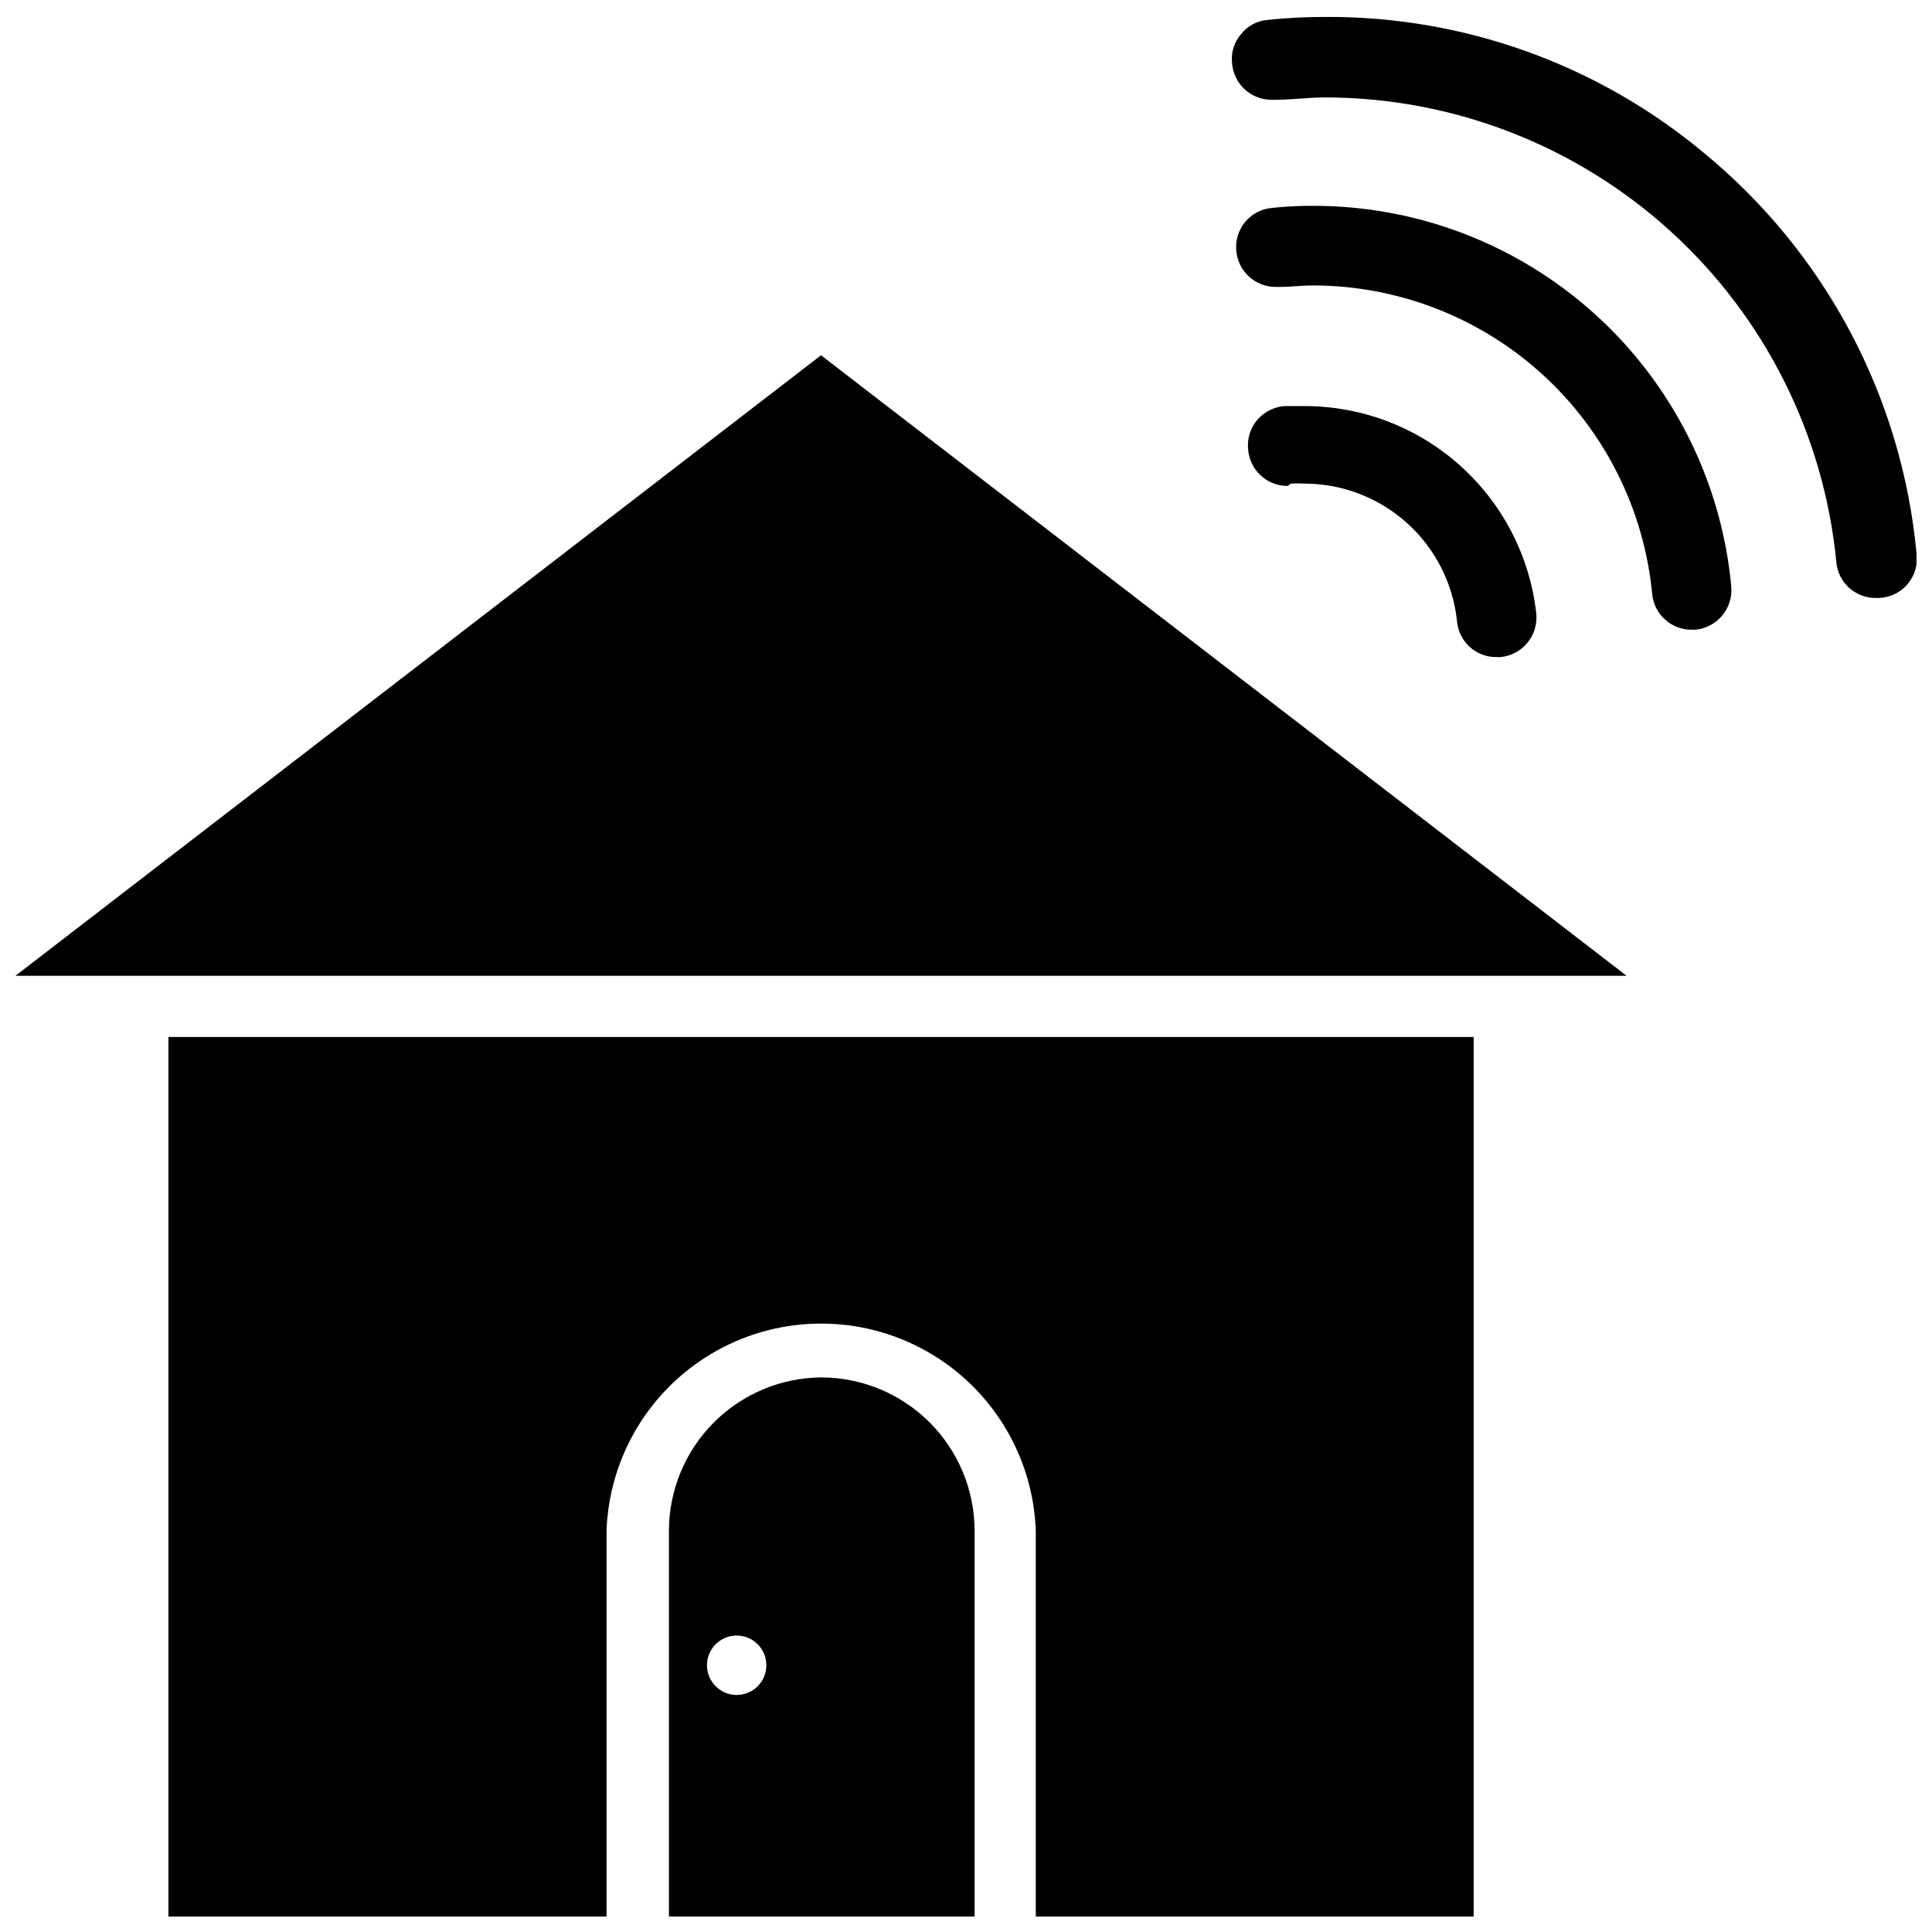 <?xml version="1.0" encoding="UTF-8"?>
<!-- Uploaded to: ICON Repo, www.iconrepo.com, Generator: ICON Repo Mixer Tools -->
<svg width="800px" height="800px" version="1.1" viewBox="144 144 512 512" xmlns="http://www.w3.org/2000/svg">
 <defs>
  <clipPath id="d">
   <path d="m148.09 238h427.91v165h-427.91z"/>
  </clipPath>
  <clipPath id="c">
   <path d="m188 418h347v233.9h-347z"/>
  </clipPath>
  <clipPath id="b">
   <path d="m470 148.09h181.9v154.91h-181.9z"/>
  </clipPath>
  <clipPath id="a">
   <path d="m321 509h82v142.9h-82z"/>
  </clipPath>
 </defs>
 <g clip-path="url(#d)">
  <path d="m148.09 402.6h426.98l-213.49-164.45z"/>
 </g>
 <g clip-path="url(#c)">
  <path d="m188.63 651.9h116.11v-102.34c0.738-19.816 11.738-37.82 29.031-47.523 17.297-9.699 38.395-9.699 55.688 0 17.297 9.703 28.297 27.707 29.031 47.523v102.34h116.04v-233.09h-345.9z"/>
 </g>
 <path d="m486.04 272.16c1.285-0.078 2.574-0.078 3.859 0 10.012 0.062 19.652 3.812 27.074 10.539 7.422 6.723 12.105 15.949 13.152 25.91 0.449 5.398 4.973 9.543 10.391 9.523h1.18c5.742-0.582 9.949-5.664 9.445-11.414-1.637-15.055-8.75-28.984-19.98-39.141-11.234-10.16-25.805-15.84-40.949-15.965h-5.984 0.004c-2.785 0.297-5.348 1.652-7.164 3.781-1.793 2.207-2.613 5.047-2.285 7.871 0.492 5.41 5.039 9.547 10.473 9.523z"/>
 <path d="m491.71 198.55c-3.551-0.016-7.098 0.172-10.625 0.551-2.777 0.238-5.34 1.582-7.117 3.727s-2.617 4.914-2.332 7.688c0.492 5.441 5.086 9.586 10.551 9.523h0.867c2.992 0 5.984-0.395 8.895-0.395v0.004c22.469 0.016 44.129 8.402 60.75 23.523 16.621 15.121 27.012 35.895 29.148 58.266 0.527 5.379 5.062 9.473 10.469 9.445h1.023c2.762-0.293 5.301-1.648 7.086-3.777 1.816-2.199 2.668-5.039 2.359-7.871-2.613-27.617-15.457-53.258-36.008-71.887-20.551-18.629-47.328-28.902-75.066-28.797z"/>
 <g clip-path="url(#b)">
  <path d="m595.38 184.38c-27.984-23.277-63.258-35.984-99.66-35.895-5.258-0.023-10.516 0.238-15.746 0.785-2.785 0.207-5.359 1.578-7.082 3.781-1.879 2.164-2.742 5.027-2.363 7.871 0.488 5.379 4.988 9.508 10.391 9.523h1.023c4.41 0 8.895-0.629 13.305-0.629 33.824 0.059 66.418 12.691 91.441 35.449 25.027 22.754 40.695 54.004 43.957 87.668 0.453 5.398 4.973 9.547 10.391 9.527h1.023c2.922-0.129 5.656-1.48 7.531-3.731 1.871-2.246 2.711-5.18 2.309-8.078-3.891-41.551-24.246-79.816-56.52-106.27z"/>
 </g>
 <g clip-path="url(#a)">
  <path d="m361.58 509.03c-10.699 0.102-20.926 4.414-28.469 12-7.543 7.59-11.793 17.84-11.836 28.539v102.34h81.004v-102.34c-0.043-10.766-4.348-21.078-11.977-28.676-7.629-7.598-17.953-11.863-28.723-11.863zm-22.355 84.152c-4.348 0-7.871-3.527-7.871-7.875 0-4.348 3.523-7.871 7.871-7.871 4.348 0 7.871 3.523 7.871 7.871 0 4.348-3.523 7.875-7.871 7.875z"/>
 </g>
</svg>
